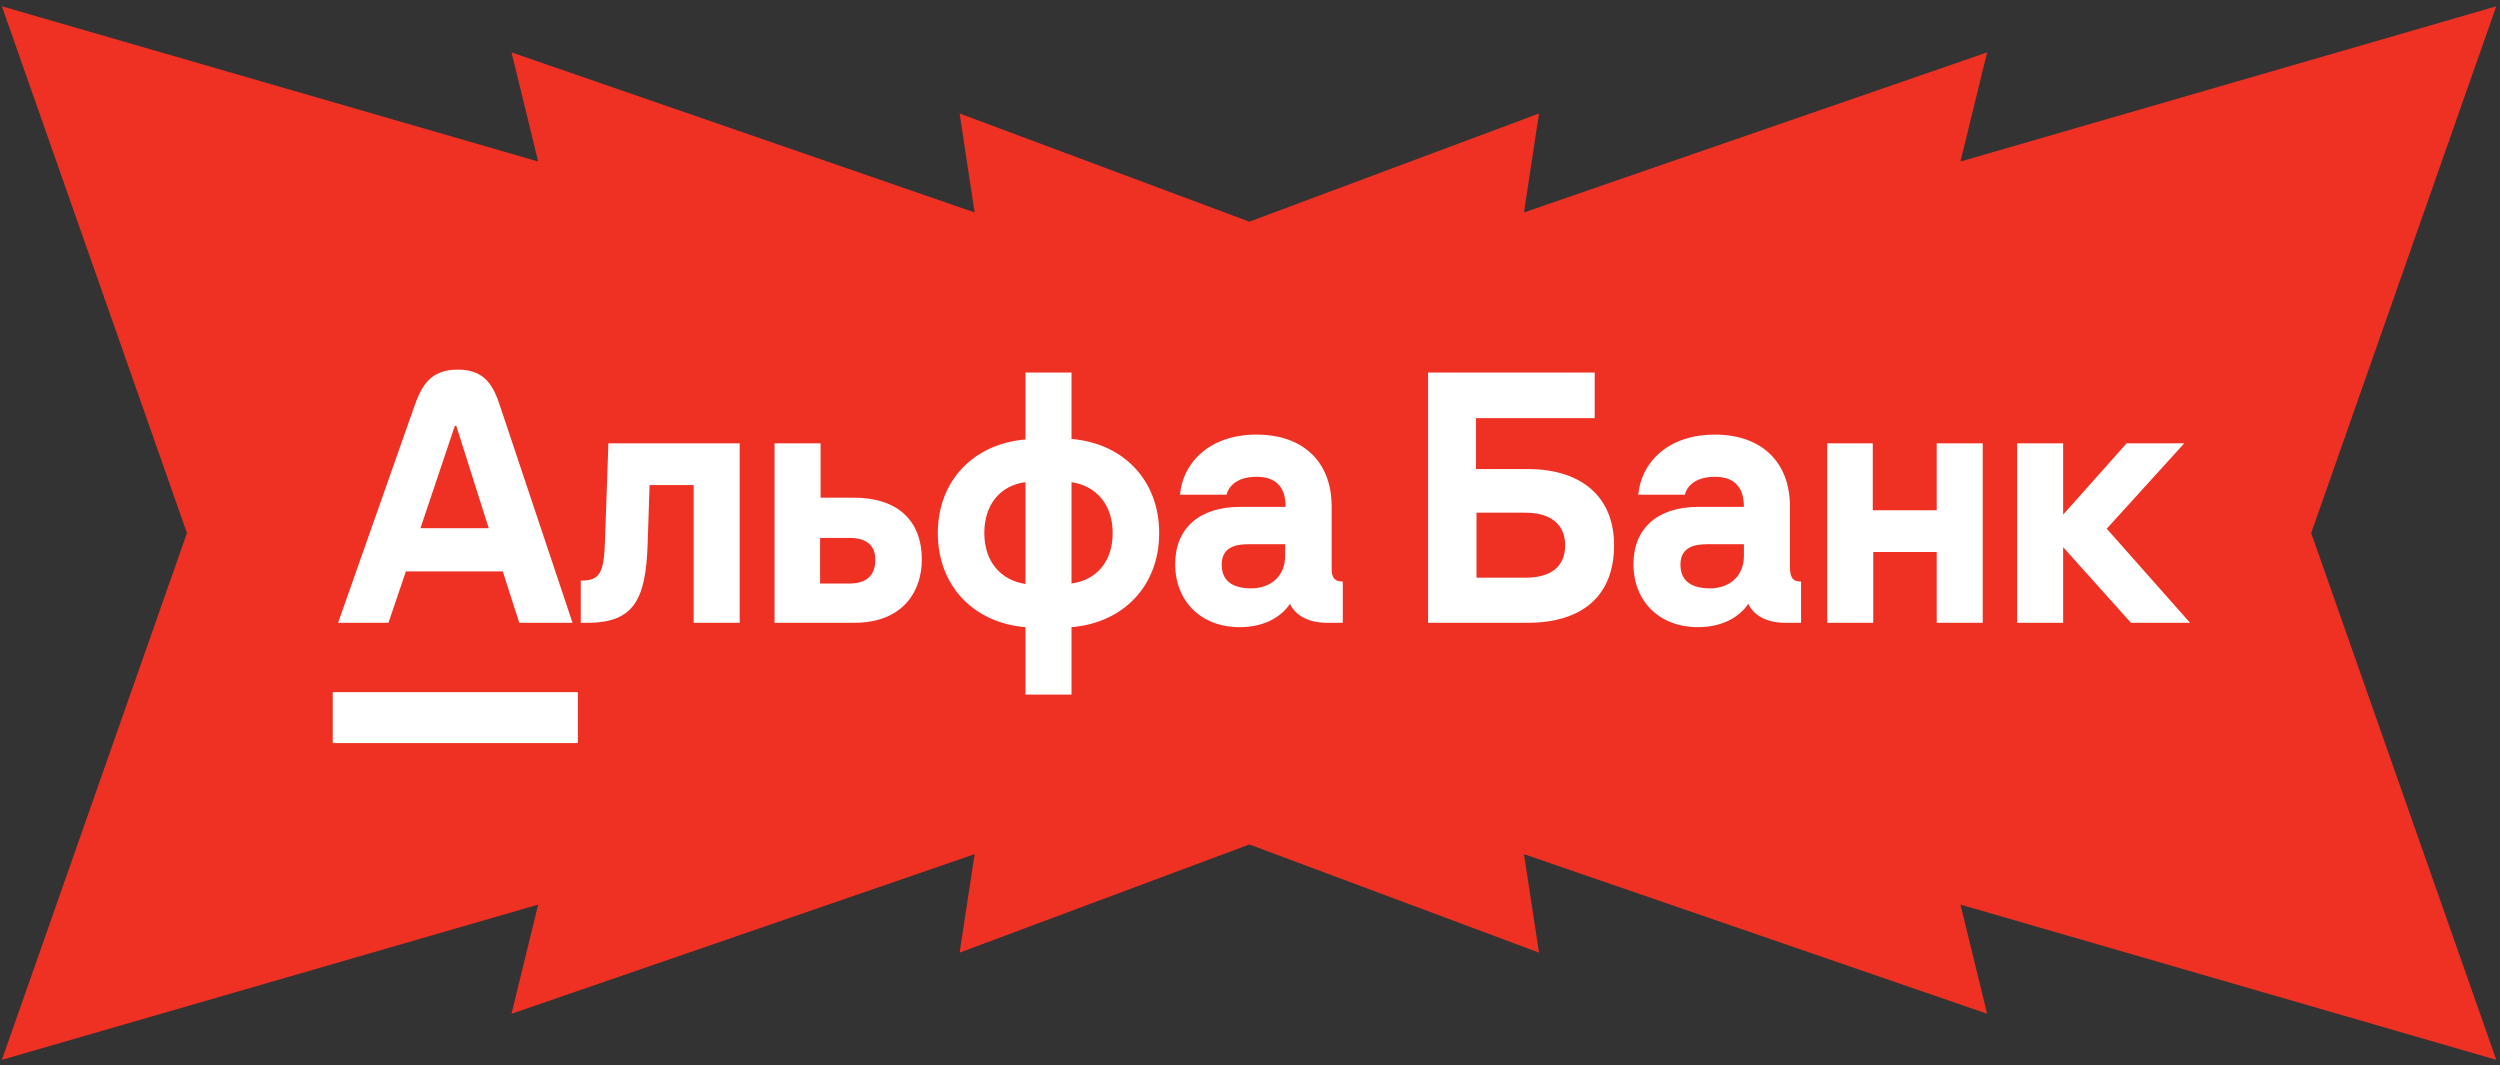 <?xml version="1.0" encoding="UTF-8"?> <svg xmlns="http://www.w3.org/2000/svg" width="1453" height="619" viewBox="0 0 1453 619" fill="none"><rect x="0" y="0" width="1453" height="619" fill="#333333" stroke="none"/><path d="M1343.27 309.818L1450.82 3.67L1139.42 93.88L1154.91 30.451L885.743 123.48L894.471 65.971L726.102 128.836L557.732 65.971L566.46 123.48L297.296 30.451L312.781 93.88L1.101 3.67L108.655 309.818L1.101 615.965L312.781 525.757L297.296 589.184L566.46 496.438L557.732 553.666L726.102 490.801L894.471 553.666L885.743 496.438L1154.91 589.184L1139.42 525.757L1450.82 615.965L1343.27 309.818Z" fill="#EF3124"></path><path d="M1272.87 361.971H1238.52L1199.1 317.993V361.971H1172.36V257.667H1199.1V299.107L1235.99 257.667H1269.49L1224.44 307.282L1272.87 361.971ZM1125.34 296.57H1088.45V257.667H1061.99V361.971H1088.73V320.815H1125.62V361.971H1152.37V257.667H1125.62V296.57H1125.34ZM351.626 314.048C351.064 333.5 348.529 337.446 337.548 337.446V361.971H341.49C368.802 361.971 375.276 347.878 376.403 316.586L377.529 281.911H403.153V361.971H429.9V257.667H353.597L351.626 314.048ZM535.762 325.324C535.762 343.083 525.346 361.971 496.346 361.971H450.17V257.667H476.917V289.241H496.063C521.404 289.241 535.762 302.208 535.762 325.324ZM508.735 325.324C508.735 316.586 503.102 312.638 493.813 312.638H476.638V339.137H493.813C503.385 339.137 508.735 334.628 508.735 325.324ZM673.725 309.82C673.725 340.265 653.172 361.971 622.763 364.509V403.695H596.016V364.509C565.606 361.971 545.054 340.265 545.054 309.82C545.054 279.656 565.606 257.949 596.016 255.412V216.509H622.763V255.13C653.172 257.667 673.725 279.374 673.725 309.82ZM596.016 280.219C581.094 282.193 572.084 293.469 572.084 309.82C572.084 326.169 581.376 337.163 596.016 339.419V280.219ZM646.695 309.82C646.695 293.469 637.403 282.475 622.763 280.219V339.137C637.403 337.163 646.695 326.169 646.695 309.82ZM780.434 338.009V361.971H771.142C761.005 361.971 753.122 358.024 749.745 350.976C745.803 356.896 736.794 364.509 720.462 364.509C698.218 364.509 683.017 349.569 683.017 327.863C683.017 307 697.095 294.597 720.745 294.597H747.209C747.209 281.911 740.453 277.118 730.316 277.118C717.647 277.118 713.706 283.884 712.861 287.549H685.832C687.238 269.789 702.16 252.593 730.316 252.593C757.628 252.593 773.956 268.661 773.956 294.315V329.27C773.677 335.756 775.648 338.009 780.434 338.009ZM746.927 316.303H725.53C718.209 316.303 710.046 317.993 710.046 328.142C710.046 338.574 717.647 341.955 727.219 341.955C738.2 341.955 746.927 335.19 746.927 323.068V316.303ZM938.105 316.868C938.105 346.184 919.803 361.971 887.705 361.971H829.986V216.509H926.842V243.008H857.86V272.608H887.705C919.803 272.608 938.105 289.241 938.105 316.868ZM909.666 316.868C909.666 304.745 901.221 297.979 886.578 297.979H858.143V335.756H886.578C901.5 335.756 909.666 329.27 909.666 316.868ZM1046.78 338.009V361.971H1037.49C1027.36 361.971 1019.47 358.024 1016.09 350.976C1012.15 356.896 1003.14 364.509 986.813 364.509C964.569 364.509 949.365 349.569 949.365 327.863C949.365 307 963.443 294.597 987.096 294.597H1013.56C1013.56 281.911 1006.8 277.118 996.667 277.118C983.998 277.118 980.057 283.884 979.209 287.549H952.183C953.589 269.789 968.511 252.593 996.667 252.593C1023.98 252.593 1040.31 268.661 1040.31 294.315V329.27C1040.31 335.756 1042 338.009 1046.78 338.009ZM1013.56 316.303H992.161C984.842 316.303 976.677 317.993 976.677 328.142C976.677 338.574 984.277 341.955 993.852 341.955C1004.83 341.955 1013.56 335.19 1013.56 323.068V316.303ZM225.772 361.971H196.491C196.491 361.971 196.491 361.971 240.695 236.524C244.918 224.403 249.986 214.818 266.034 214.818C282.083 214.818 286.869 224.403 290.811 236.524C332.762 361.971 332.762 361.971 332.762 361.971H301.792L292.219 332.089H235.908L225.772 361.971ZM244.355 307H284.054L265.19 247.519H264.345L244.355 307ZM193.394 431.883H335.86V402.284H193.394V431.883Z" fill="white"></path></svg> 